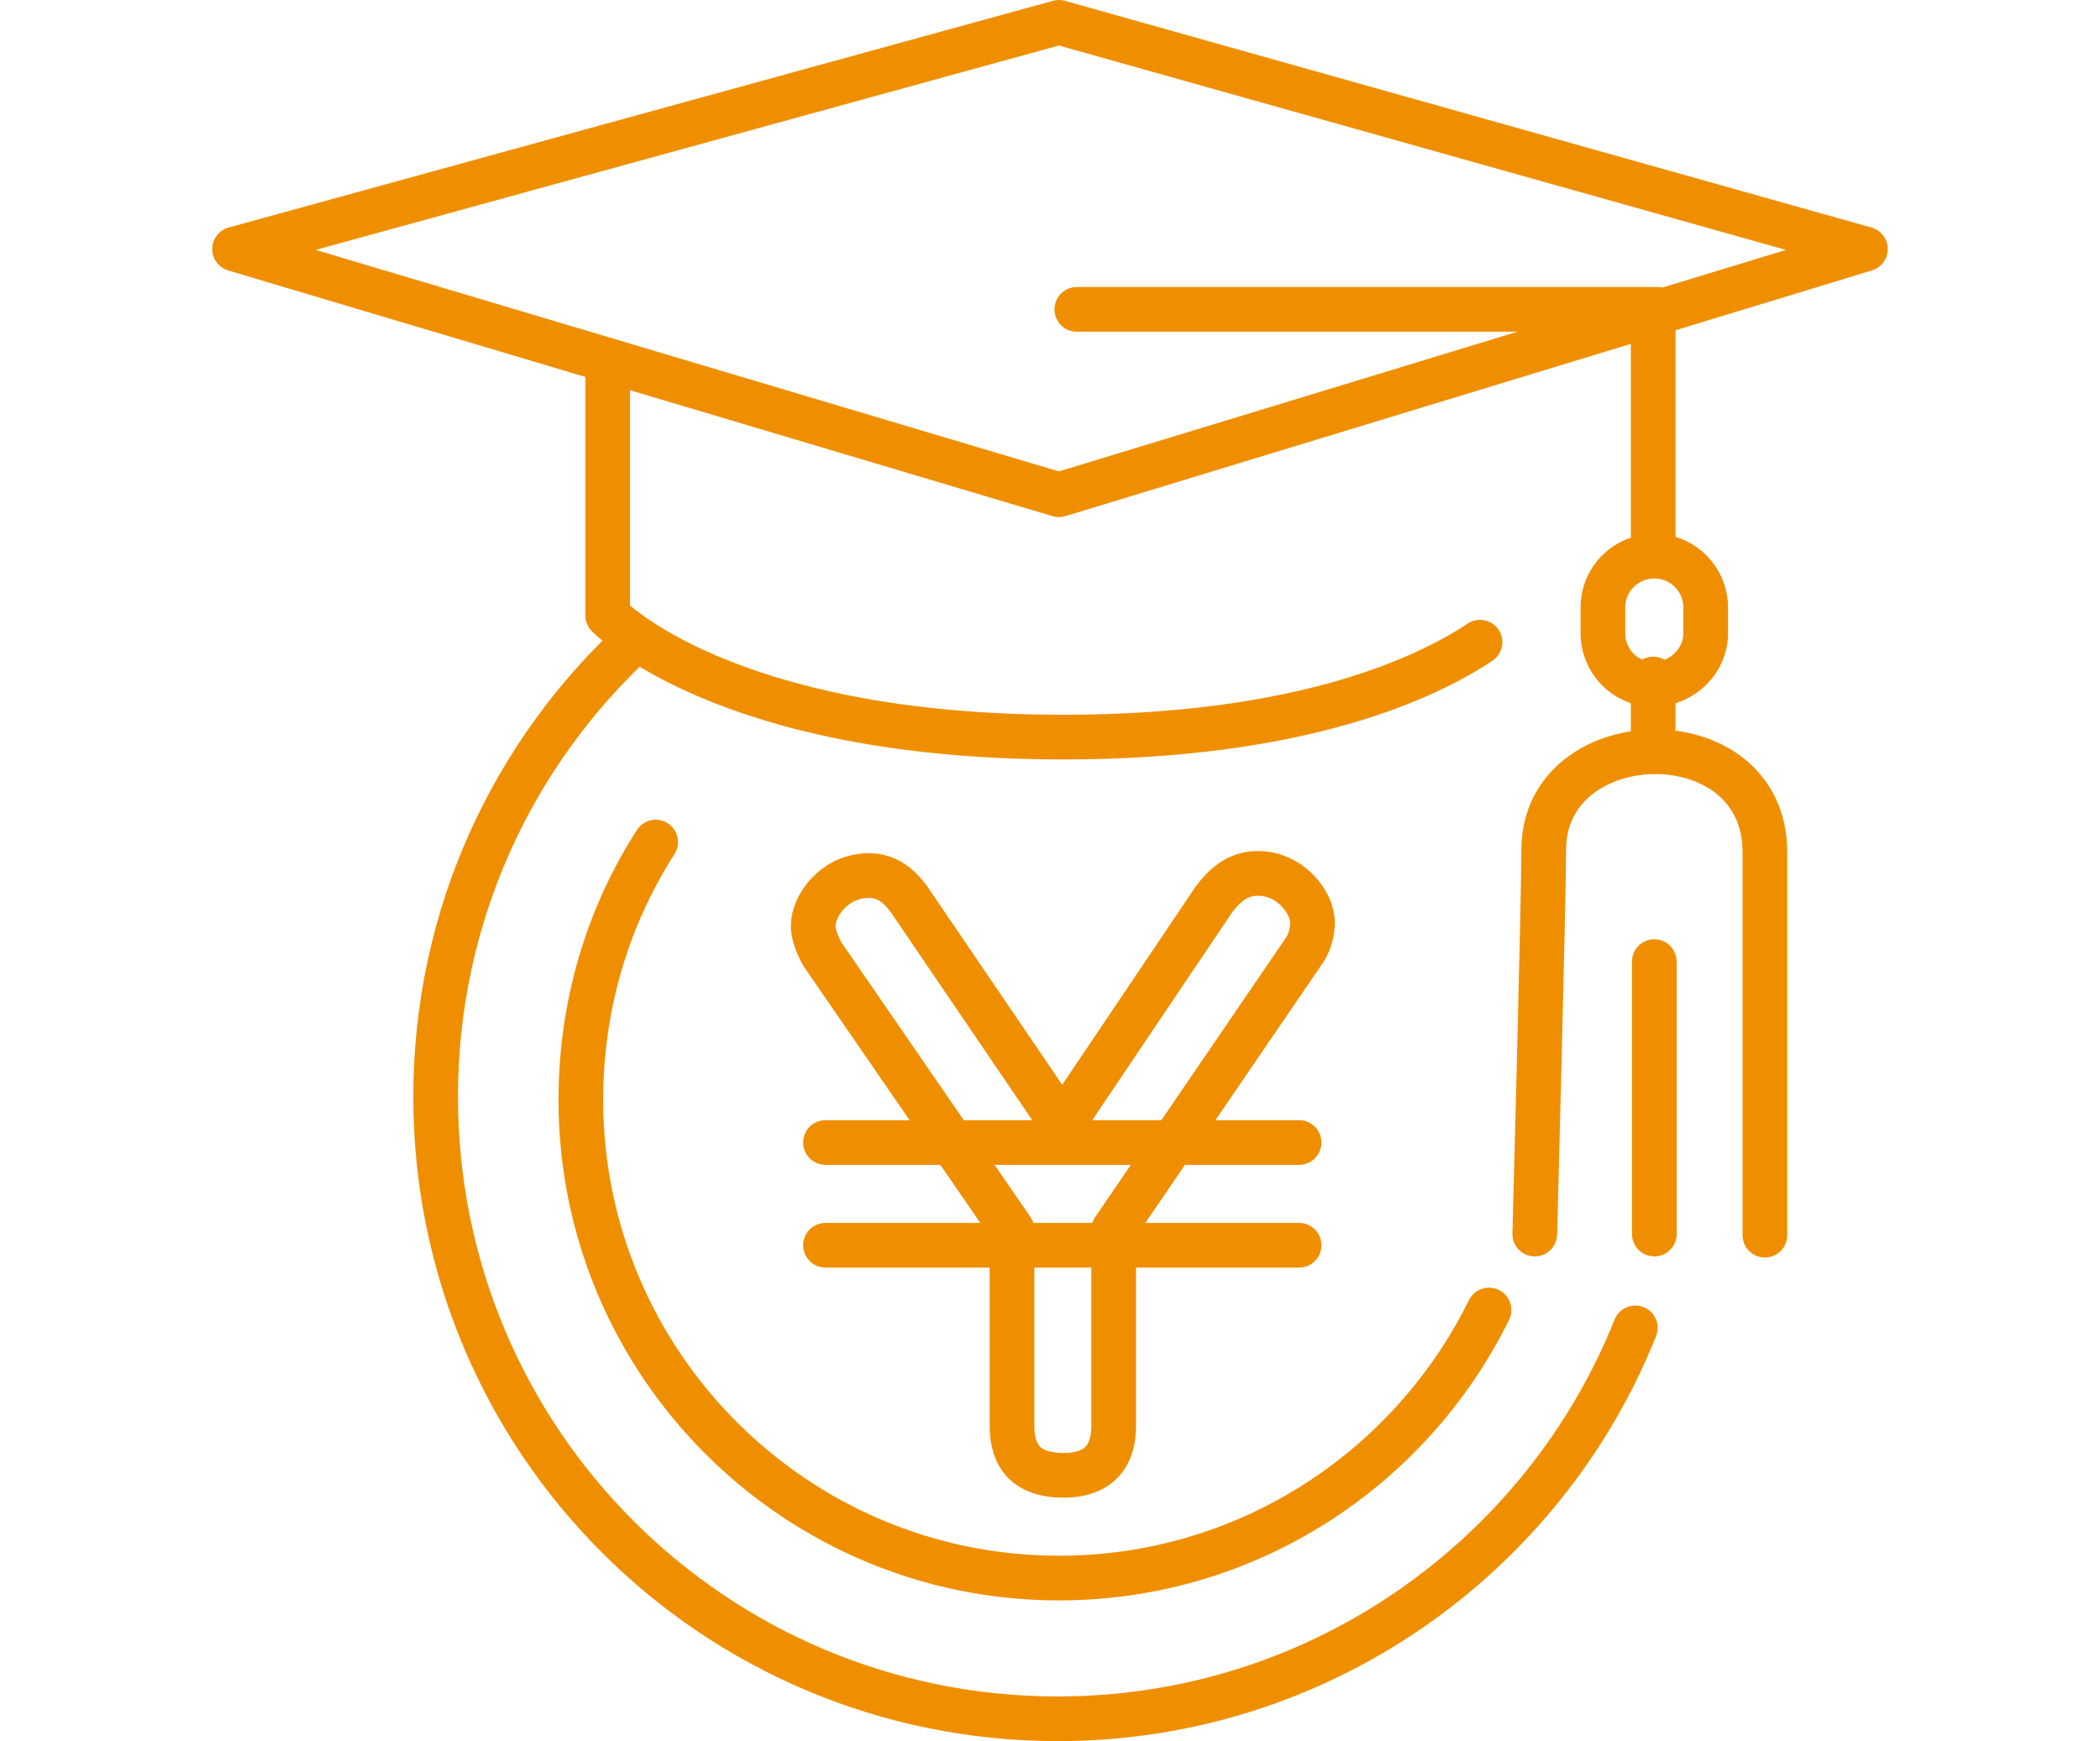 <?xml version="1.0" encoding="utf-8"?>
<!-- Generator: Adobe Illustrator 27.9.4, SVG Export Plug-In . SVG Version: 9.03 Build 54784)  -->
<svg version="1.1" id="レイヤー_1" xmlns="http://www.w3.org/2000/svg" xmlns:xlink="http://www.w3.org/1999/xlink" x="0px"
	 y="0px" viewBox="0 0 188 155.9" style="enable-background:new 0 0 188 155.9;" xml:space="preserve">
<style type="text/css">
	.st0{fill:none;stroke:#EF8F00;stroke-width:4;stroke-linecap:round;stroke-linejoin:round;}
</style>
<path class="st0" d="M146.4,118.9c-8.2,20.5-28.3,35-51.7,35C63.9,153.9,39,129,39,98.2c0-16.2,6.9-30.8,18-41 M58.7,75.4
	C54.4,82.1,52,90,52,98.5c0,23.6,19.2,42.8,42.8,42.8c16.9,0,31.5-9.8,38.5-24 M54.4,33.6v21.5c0,0,10.3,10.9,40.8,10.9
	c21.3,0,32.5-5.3,37.3-8.5 M158,110.6V76.3c0-12.2-19.8-11.7-19.8-0.2c0,4.4-0.8,34.4-0.8,34.4 M148.1,86.1v24.4 M73.9,102.3h42.4
	 M73.9,111.5h42.4 M148.4,27.7h-52 M148,48.5V29.3 M148,67.3v-6.5 M90.6,110.1v17.6c0,2.8,1.4,4.4,4.6,4.4c3.5,0,4.5-2.1,4.5-4.4
	v-17.6l17-24.9c0.6-0.8,0.8-1.9,0.8-2.6c0-1.8-2-4.4-4.9-4.4c-1.8,0-3,1.1-3.9,2.3l-13.6,20.2l-13.6-20c-1.1-1.6-2.3-2.3-3.7-2.3
	c-3.1,0-5,2.7-5,4.5c0,1,0.6,2.1,0.8,2.5L90.6,110.1L90.6,110.1z M152.7,56.7v-2.3c0-2.5-2-4.6-4.6-4.6c-2.5,0-4.6,2-4.6,4.6v2.3
	c0,2.5,2,4.6,4.6,4.6C150.6,61.2,152.7,59.2,152.7,56.7z M94.8,2L21,22.3l73.8,22l72.2-22L94.8,2z"/>
</svg>
